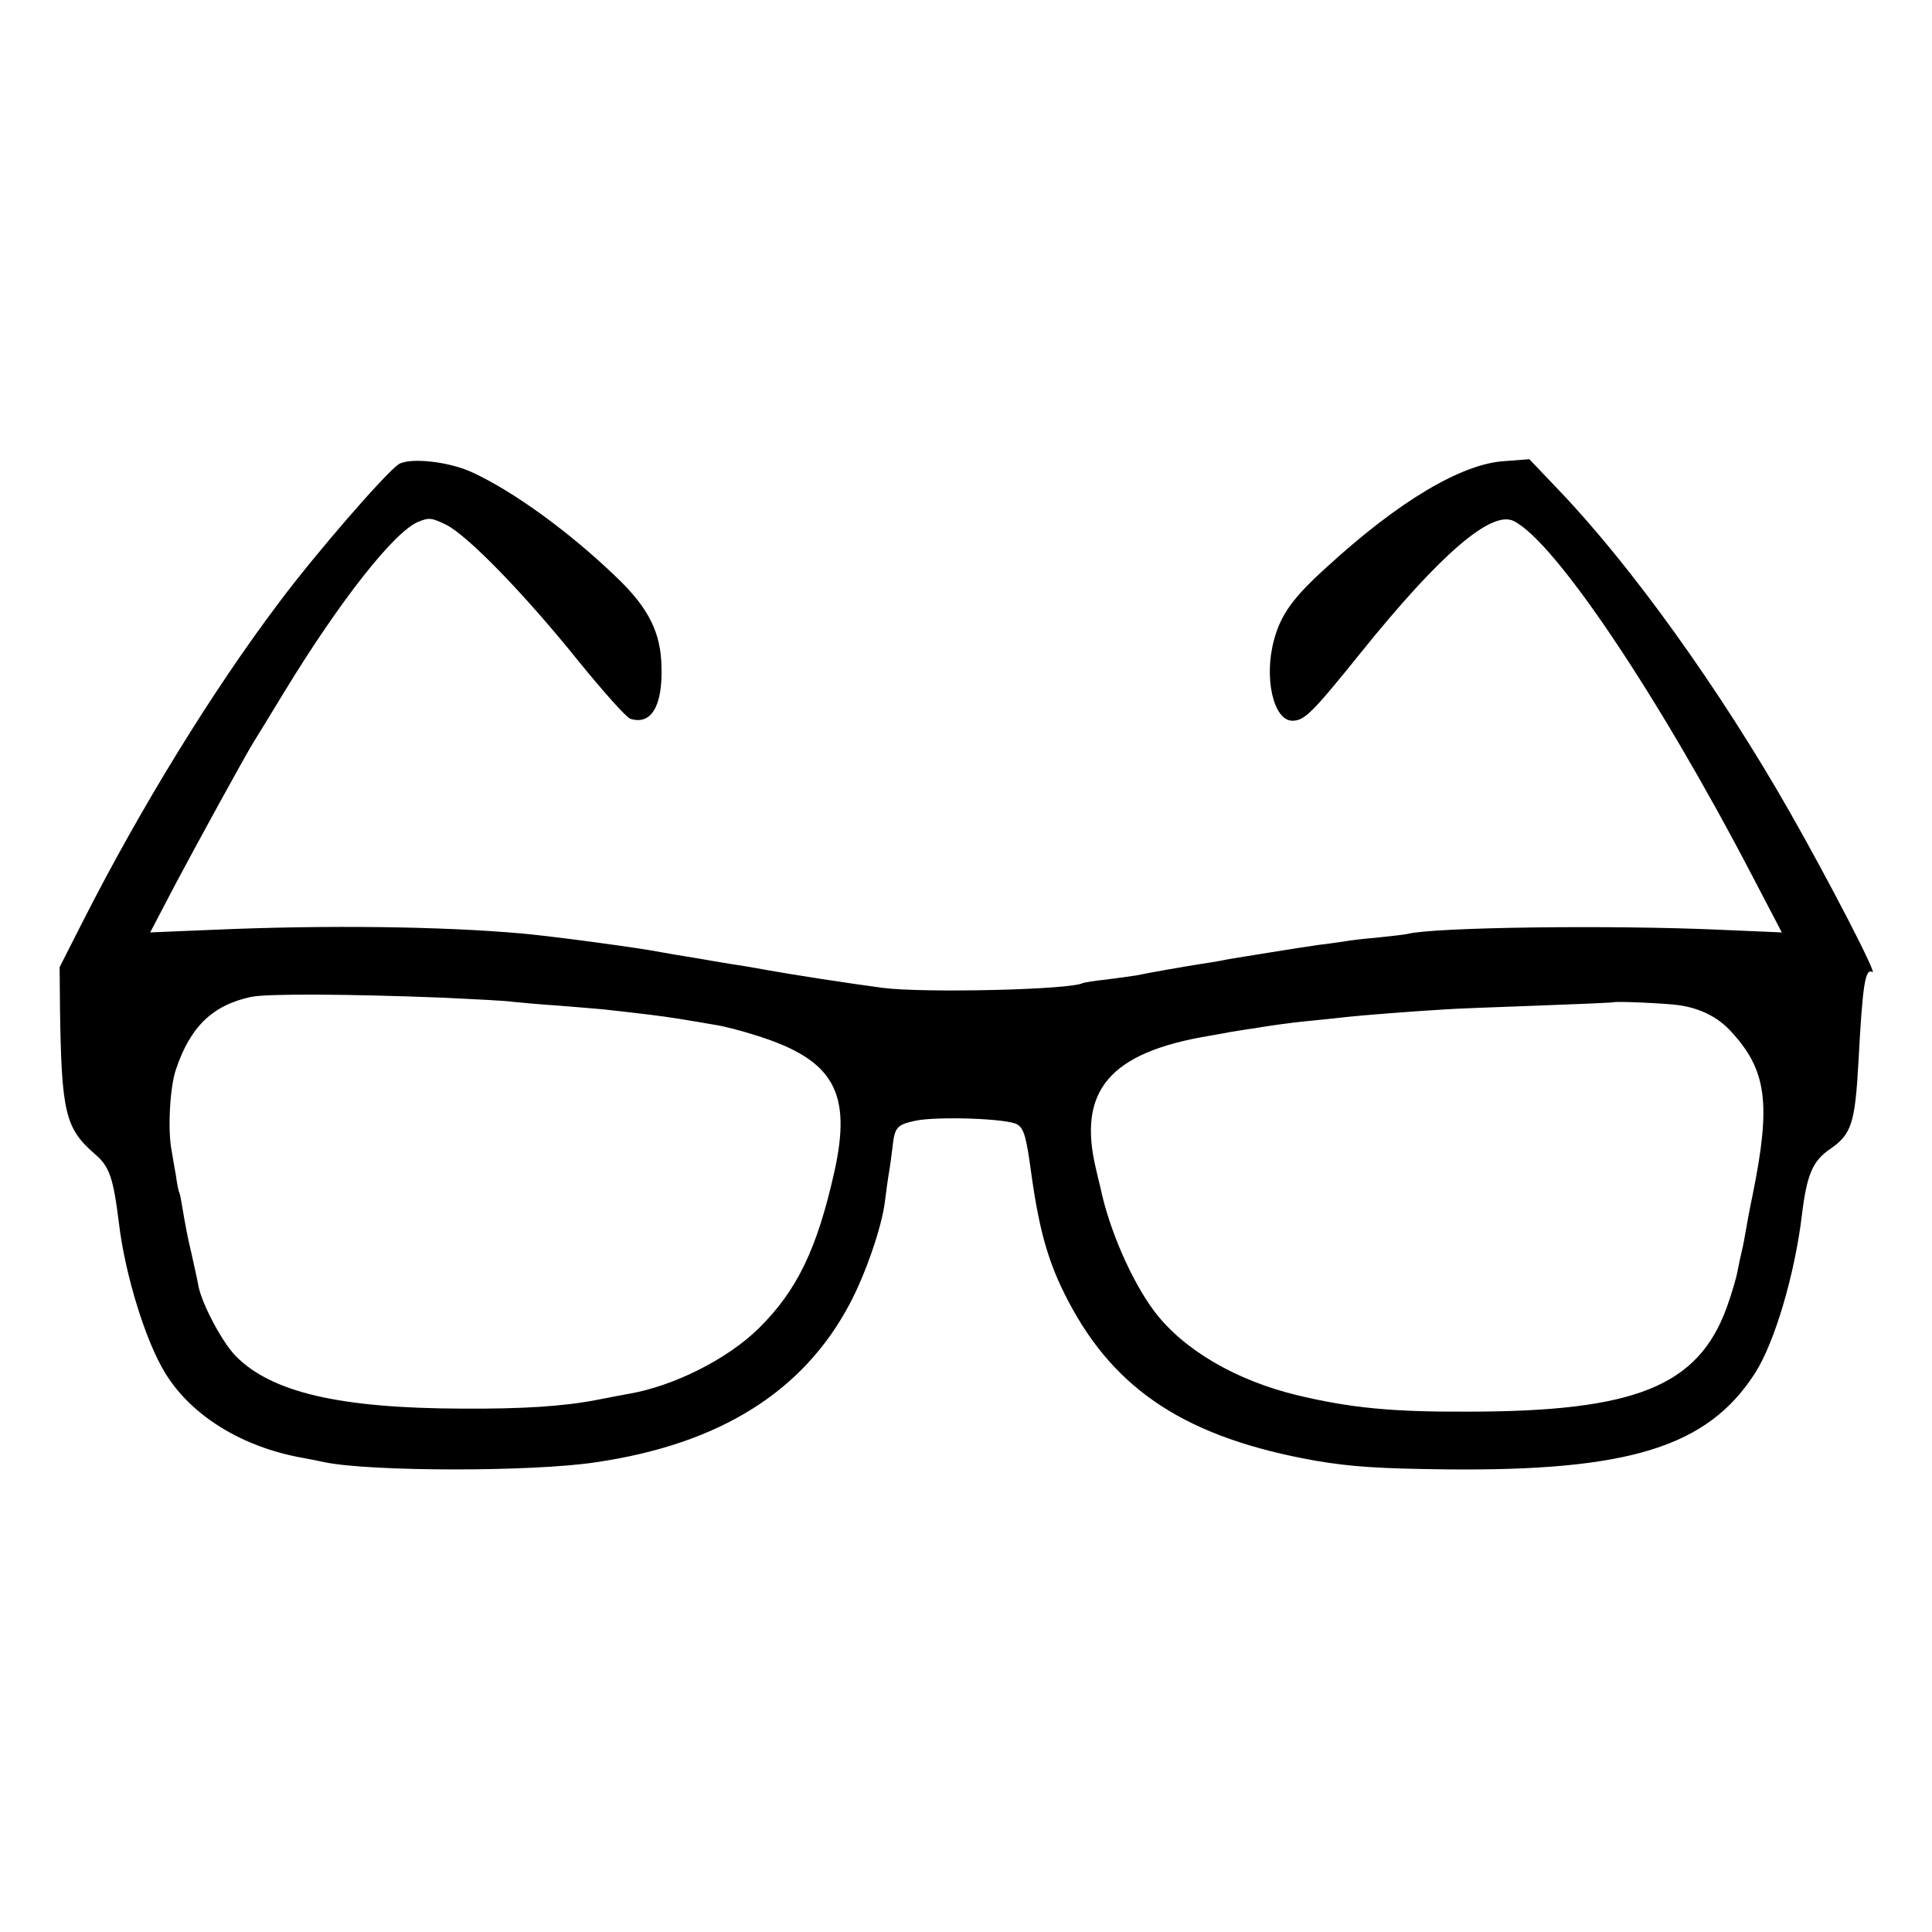 <?xml version="1.0" standalone="no"?>
<!DOCTYPE svg PUBLIC "-//W3C//DTD SVG 20010904//EN"
 "http://www.w3.org/TR/2001/REC-SVG-20010904/DTD/svg10.dtd">
<svg version="1.0" xmlns="http://www.w3.org/2000/svg"
 width="512pt" height="512pt" viewBox="0 0 512 512"
 preserveAspectRatio="xMidYMid meet">
<g transform="translate(0,512) scale(0.1,-0.1)"
fill="#000000" stroke="none">
<path d="M1057 3890 c-33 -21 -219 -235 -317 -366 -178 -236 -368 -546 -519
-843 l-63 -124 1 -111 c4 -275 14 -316 92 -384 39 -33 49 -62 64 -182 16 -137
71 -315 123 -399 69 -113 205 -197 367 -225 17 -3 41 -8 55 -11 120 -25 551
-26 720 0 327 48 549 187 672 420 42 79 85 204 93 270 4 32 9 68 11 78 2 11 6
40 9 65 6 55 11 61 61 72 58 12 245 6 270 -10 18 -11 24 -33 38 -137 21 -148
45 -232 97 -331 125 -239 317 -363 655 -423 94 -16 168 -21 347 -23 485 -5
693 60 818 255 52 81 105 261 124 417 13 108 28 145 75 177 57 39 66 69 75
229 11 208 18 251 37 240 15 -10 -114 240 -220 426 -184 323 -418 649 -609
849 l-80 84 -66 -5 c-113 -7 -279 -105 -470 -280 -91 -82 -123 -127 -141 -195
-27 -100 -1 -213 49 -213 32 0 53 21 181 180 211 262 347 379 406 349 109 -55
380 -458 629 -935 l81 -155 -163 7 c-289 13 -759 7 -829 -11 -8 -2 -46 -6 -83
-10 -37 -3 -76 -8 -85 -10 -9 -1 -39 -6 -67 -9 -47 -7 -61 -9 -135 -21 -16 -3
-45 -7 -62 -10 -18 -3 -44 -7 -58 -10 -14 -3 -41 -7 -60 -10 -38 -6 -131 -22
-169 -30 -13 -2 -49 -7 -80 -11 -31 -3 -58 -8 -61 -9 -30 -18 -421 -27 -530
-13 -85 11 -252 37 -306 47 -27 5 -67 12 -89 15 -23 4 -50 8 -60 10 -11 2 -40
7 -65 11 -25 4 -54 9 -65 11 -60 12 -284 42 -370 50 -213 19 -518 23 -819 10
l-168 -7 67 128 c59 111 178 328 205 373 5 8 44 71 85 139 146 239 289 421
353 448 29 12 36 11 75 -8 57 -29 207 -183 350 -361 66 -81 127 -150 138 -153
54 -17 85 33 82 136 -1 92 -34 158 -120 240 -125 120 -271 226 -381 277 -62
29 -165 40 -195 22z m118 -1414 c83 -4 166 -8 185 -11 19 -2 73 -7 120 -10 47
-4 101 -8 120 -10 107 -12 150 -17 200 -25 30 -5 73 -12 95 -16 22 -3 72 -16
112 -29 203 -64 251 -150 204 -361 -46 -205 -99 -314 -200 -414 -83 -82 -227
-154 -346 -174 -16 -3 -54 -10 -84 -16 -88 -17 -196 -24 -357 -23 -324 1 -504
43 -599 139 -37 38 -89 137 -99 185 -2 13 -11 53 -19 89 -9 36 -18 85 -22 110
-4 24 -8 47 -10 50 -2 3 -6 24 -9 46 -4 22 -9 51 -11 64 -11 53 -5 168 11 215
38 114 97 171 199 193 42 9 255 8 510 -2z m3275 -20 c56 -8 103 -32 136 -68
96 -103 108 -191 59 -433 -8 -38 -17 -86 -20 -105 -3 -19 -8 -42 -10 -50 -2
-8 -7 -30 -10 -47 -3 -18 -16 -62 -29 -98 -76 -209 -243 -276 -687 -276 -201
-1 -310 10 -449 43 -164 39 -304 121 -381 223 -60 80 -120 217 -143 329 -3 11
-8 32 -11 46 -51 209 35 311 300 355 17 3 41 7 55 10 13 2 42 7 65 10 22 4 51
8 65 10 14 2 52 7 85 10 33 3 76 8 95 10 35 4 174 15 260 20 25 2 135 6 245
10 110 4 201 8 202 9 4 3 142 -3 173 -8z"/>
</g>
</svg>
